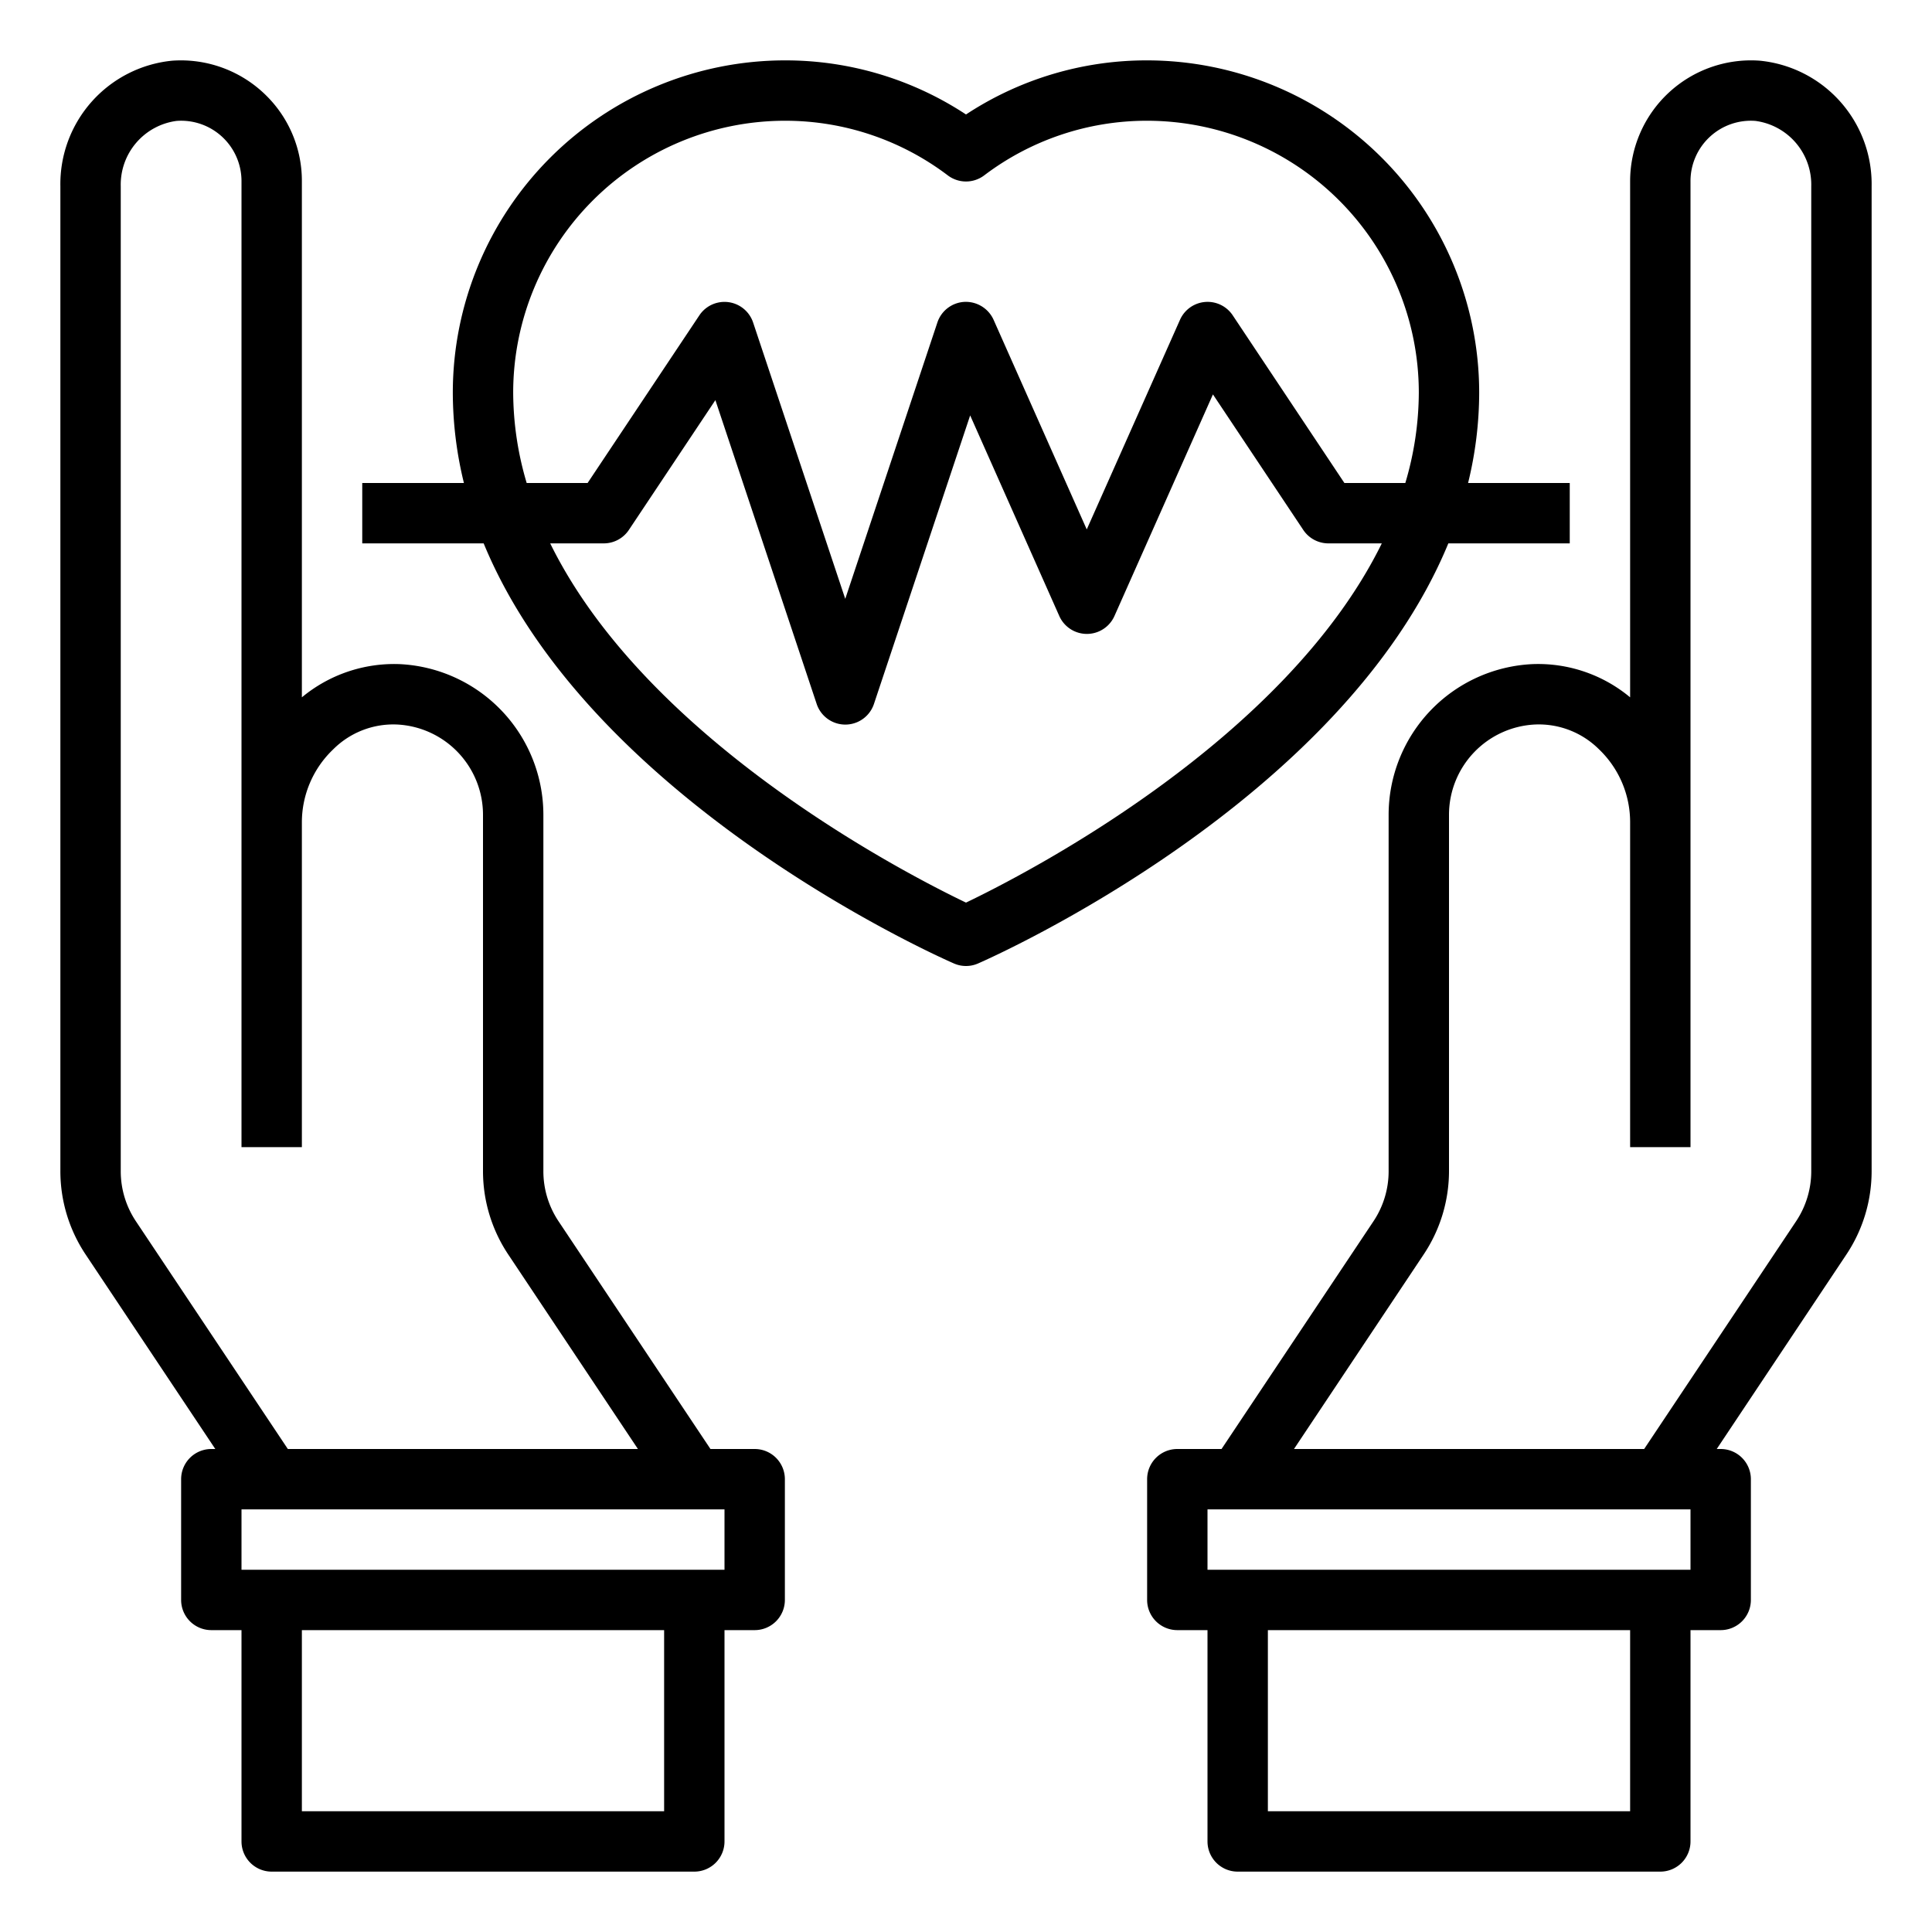 <?xml version="1.0"?>
<svg xmlns="http://www.w3.org/2000/svg" viewBox="0 0 64 64" width="512" height="512"><g id="Health_insurance" data-name="Health insurance"><path d="M47.978,18H52V16H48.632A12.62,12.62,0,0,0,49,13,11.013,11.013,0,0,0,38,2a10.876,10.876,0,0,0-6,1.792A10.876,10.876,0,0,0,26,2,11.013,11.013,0,0,0,15,13a12.62,12.62,0,0,0,.368,3H12v2h4.022c3.524,8.546,15,13.665,15.578,13.916a.994.994,0,0,0,.8,0C32.974,31.665,44.454,26.546,47.978,18ZM17,13a9.01,9.01,0,0,1,9-9,8.916,8.916,0,0,1,5.4,1.812,1,1,0,0,0,1.2,0A8.916,8.916,0,0,1,38,4a9.01,9.01,0,0,1,9,9,10.6,10.6,0,0,1-.447,3H44.535l-3.7-5.555a1,1,0,0,0-1.746.149L36,17.538l-3.086-6.944A1.009,1.009,0,0,0,31.952,10a1,1,0,0,0-.9.683L28,19.838l-3.052-9.154a1,1,0,0,0-1.78-.239L19.465,16H17.447A10.6,10.6,0,0,1,17,13ZM32,29.9C30.039,28.96,21.446,24.554,18.226,18H20a1,1,0,0,0,.832-.445l2.866-4.3,3.354,10.06a1,1,0,0,0,1.9,0l3.186-9.554,2.952,6.644a1,1,0,0,0,1.828,0l3.262-7.34,2.992,4.489A1,1,0,0,0,44,18h1.774C42.554,24.554,33.961,28.96,32,29.9Z"/><path d="M25,48H23.535L18.5,40.453a2.984,2.984,0,0,1-.5-1.664V27a5,5,0,0,0-4.761-5A4.787,4.787,0,0,0,10,23.1V6A3.969,3.969,0,0,0,8.827,3.173,4.014,4.014,0,0,0,5.709,2.01,4.107,4.107,0,0,0,2,6.169v32.62a4.974,4.974,0,0,0,.84,2.773L7.132,48H7a1,1,0,0,0-1,1v4a1,1,0,0,0,1,1H8v7a1,1,0,0,0,1,1H23a1,1,0,0,0,1-1V54h1a1,1,0,0,0,1-1V49A1,1,0,0,0,25,48ZM4.5,40.453A2.984,2.984,0,0,1,4,38.789V6.169A2.129,2.129,0,0,1,5.852,4.005,2,2,0,0,1,8,6V38h2V27.226a3.341,3.341,0,0,1,1.035-2.4A2.818,2.818,0,0,1,13.144,24,2.995,2.995,0,0,1,16,27V38.789a4.974,4.974,0,0,0,.84,2.773L21.132,48H9.535ZM22,60H10V54H22Zm2-8H8V50H24Z"/><path d="M58.291,2.01A4.005,4.005,0,0,0,54,6V23.1a4.762,4.762,0,0,0-3.239-1.1A5,5,0,0,0,46,27V38.789a2.984,2.984,0,0,1-.5,1.664L40.465,48H39a1,1,0,0,0-1,1v4a1,1,0,0,0,1,1h1v7a1,1,0,0,0,1,1H55a1,1,0,0,0,1-1V54h1a1,1,0,0,0,1-1V49a1,1,0,0,0-1-1h-.131l4.291-6.437A4.979,4.979,0,0,0,62,38.789V6.169A4.107,4.107,0,0,0,58.291,2.01ZM54,60H42V54H54Zm2-8H40V50H56Zm4-13.211a2.984,2.984,0,0,1-.5,1.664L54.465,48h-11.6l4.291-6.437A4.979,4.979,0,0,0,48,38.789V27a2.995,2.995,0,0,1,2.856-3,2.827,2.827,0,0,1,2.109.818A3.341,3.341,0,0,1,54,27.226V38h2V6a2,2,0,0,1,2.148-1.995A2.129,2.129,0,0,1,60,6.169Z"/></g></svg>
